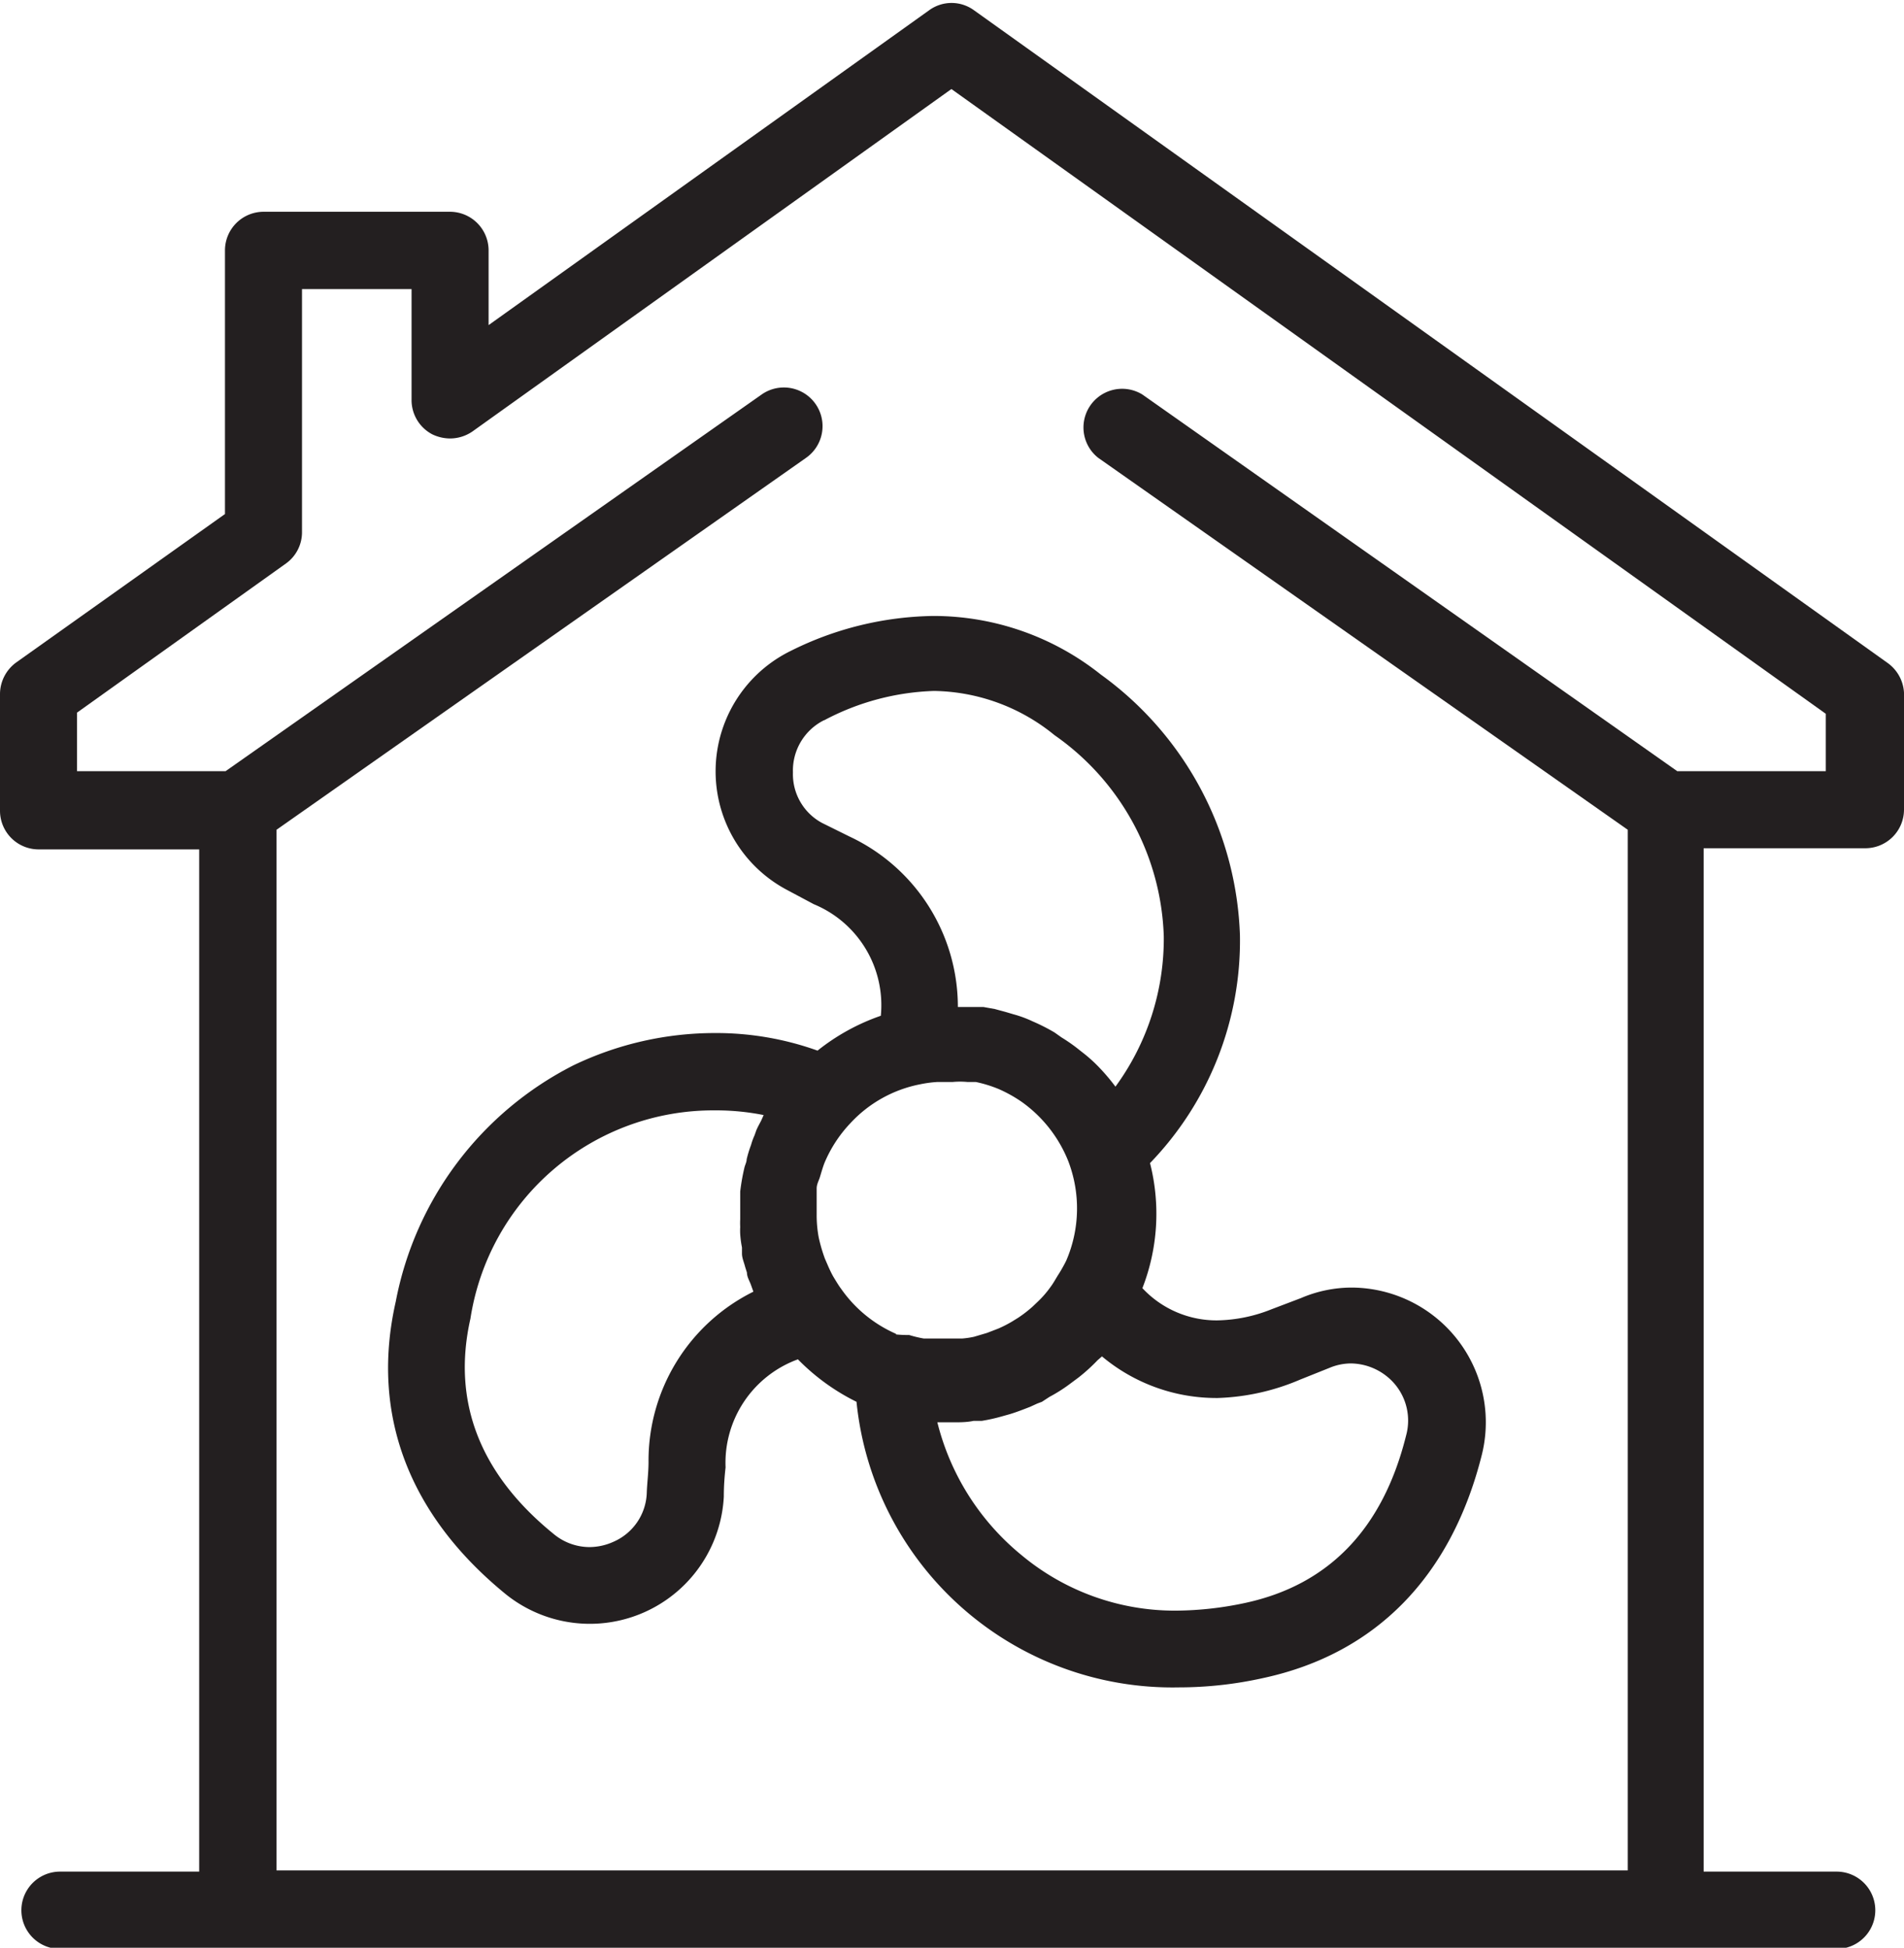 <?xml version="1.0" encoding="UTF-8"?><svg xmlns="http://www.w3.org/2000/svg" xmlns:xlink="http://www.w3.org/1999/xlink" height="66.5" preserveAspectRatio="xMidYMid meet" version="1.0" viewBox="0.0 -0.1 65.0 66.5" width="65.0" zoomAndPan="magnify"><g data-name="Layer 2"><g data-name="Layer 1" fill="#231f20" id="change1_1"><path d="M27,22.12a4.58,4.58,0,0,0-.12,8.17l.9.48a3.73,3.73,0,0,1,2.29,3.81,7.25,7.25,0,0,0-2.16,1.19,10.26,10.26,0,0,0-3.5-.6,11.15,11.15,0,0,0-4.83,1.1,11.45,11.45,0,0,0-6.07,8.07c-.87,3.84.44,7.29,3.77,10A4.58,4.58,0,0,0,24.71,51q0-.48.06-1a3.76,3.76,0,0,1,2.47-3.69,7.33,7.33,0,0,0,2,1.45,10.84,10.84,0,0,0,11,9.75,13.26,13.26,0,0,0,2.89-.32c3.84-.83,6.42-3.47,7.46-7.63a4.6,4.6,0,0,0-4.44-5.7,4.41,4.41,0,0,0-1.74.36l-1,.38a5.18,5.18,0,0,1-1.86.38A3.46,3.46,0,0,1,39,43.88a7,7,0,0,0,.26-4.27,10.93,10.93,0,0,0,3.07-7.77,11.45,11.45,0,0,0-4.75-8.91,9.17,9.17,0,0,0-5.72-2A11.21,11.21,0,0,0,27,22.12ZM22.14,49.81c0,.37-.05.73-.06,1.06a1.89,1.89,0,0,1-1.14,1.67,2,2,0,0,1-.82.18,1.92,1.92,0,0,1-1.21-.44c-2.53-2.05-3.49-4.53-2.85-7.36a8.39,8.39,0,0,1,8.35-7.11,8.27,8.27,0,0,1,1.66.16l-.08.18c-.06.12-.12.22-.17.34l-.06.17a2.19,2.19,0,0,0-.12.33,4,4,0,0,0-.15.49c0,.1-.06.2-.08.3a7,7,0,0,0-.14.8v.1c0,.25,0,.49,0,.74v.11a2.46,2.46,0,0,0,0,.26,2.11,2.11,0,0,0,0,.25,3.47,3.47,0,0,0,.06.45l0,.21c0,.15.07.3.11.46l.06.19c0,.14.08.27.13.4l.09.25s0,0,0,0A6.44,6.44,0,0,0,22.14,49.81Zm6-25.32a8.55,8.55,0,0,1,3.75-1A6.64,6.64,0,0,1,36,25a8.71,8.71,0,0,1,3.73,6.87A8.56,8.56,0,0,1,38.08,37s0,0,0,0a7,7,0,0,0-.55-.65l0,0a5,5,0,0,0-.59-.53l-.19-.15a5.76,5.76,0,0,0-.51-.35L36,35.15a6.59,6.59,0,0,0-.75-.38,3.91,3.91,0,0,0-.65-.24l-.27-.08-.37-.1-.39-.07-.25,0-.47,0H32.7A6.42,6.42,0,0,0,29,28.46L28.07,28a1.89,1.89,0,0,1-1-1.73A1.92,1.92,0,0,1,28.13,24.49ZM44.39,47l1-.4a1.91,1.91,0,0,1,.73-.15,2,2,0,0,1,1.26.47,1.93,1.93,0,0,1,.62,2c-.79,3.17-2.63,5.08-5.46,5.7a11.56,11.56,0,0,1-2.37.27A8.17,8.17,0,0,1,34.88,53,8.51,8.51,0,0,1,32,48.46h.55c.23,0,.46,0,.69-.05l.28,0a6,6,0,0,0,.71-.16l.25-.07c.23-.07.46-.16.69-.25l.24-.11.16-.06.26-.17a5.27,5.27,0,0,0,.64-.4l.35-.26a6.07,6.07,0,0,0,.65-.59l.15-.13a6.08,6.08,0,0,0,3.95,1.42A7.75,7.75,0,0,0,44.39,47Zm-13.8-1.56a4.48,4.48,0,0,1-1.87-1.53c-.09-.12-.16-.24-.24-.37s-.13-.24-.19-.37l-.13-.3a5.46,5.46,0,0,1-.21-.72v0a4.11,4.11,0,0,1-.07-.78c0-.15,0-.3,0-.45s0-.29,0-.44.07-.26.11-.39.09-.31.15-.47a4.48,4.48,0,0,1,.88-1.36,4.38,4.38,0,0,1,2.39-1.34,4.11,4.11,0,0,1,.6-.08h.52a2.72,2.72,0,0,1,.49,0l.29,0a4.39,4.39,0,0,1,.78.24,4.69,4.69,0,0,1,.79.44l0,0a4.55,4.55,0,0,1,1.58,2h0a4.5,4.5,0,0,1-.06,3.42,5.14,5.14,0,0,1-.29.51c-.08.13-.15.26-.24.38a3.43,3.43,0,0,1-.43.5l-.2.19a4.37,4.37,0,0,1-.48.37l-.21.13a4.16,4.16,0,0,1-.47.24l-.39.15-.44.13a2.9,2.9,0,0,1-.41.06l-.45,0h-.09l-.36,0-.4,0a4.05,4.05,0,0,1-.5-.12A4.17,4.17,0,0,1,30.59,45.46Z"/><path d="M64.42,22.52,33.25.25a1.3,1.3,0,0,0-1.53,0L16.68,11V8.45a1.32,1.32,0,0,0-1.32-1.32H9A1.32,1.32,0,0,0,7.68,8.45v9L.55,22.52A1.34,1.34,0,0,0,0,23.59v4a1.32,1.32,0,0,0,1.32,1.31H6.8v34.9H2.05a1.32,1.32,0,1,0,0,2.64H62.7a1.32,1.32,0,0,0,0-2.64H58.16V28.86h5.49A1.32,1.32,0,0,0,65,27.55v-4A1.34,1.34,0,0,0,64.42,22.52Zm-2.09,3.71H57.26L39,13.37a1.32,1.32,0,0,0-1.51,2.16l18.08,12.7V63.76H9.44V28.23l18.08-12.7A1.32,1.32,0,1,0,26,13.37L7.7,26.23H2.63v-2l7.13-5.09a1.31,1.31,0,0,0,.55-1.07V9.77h3.74v3.78a1.32,1.32,0,0,0,.71,1.18,1.42,1.42,0,0,0,.6.14,1.35,1.35,0,0,0,.77-.24L32.48,2.94,62.33,24.27Z"/></g></g></svg>
